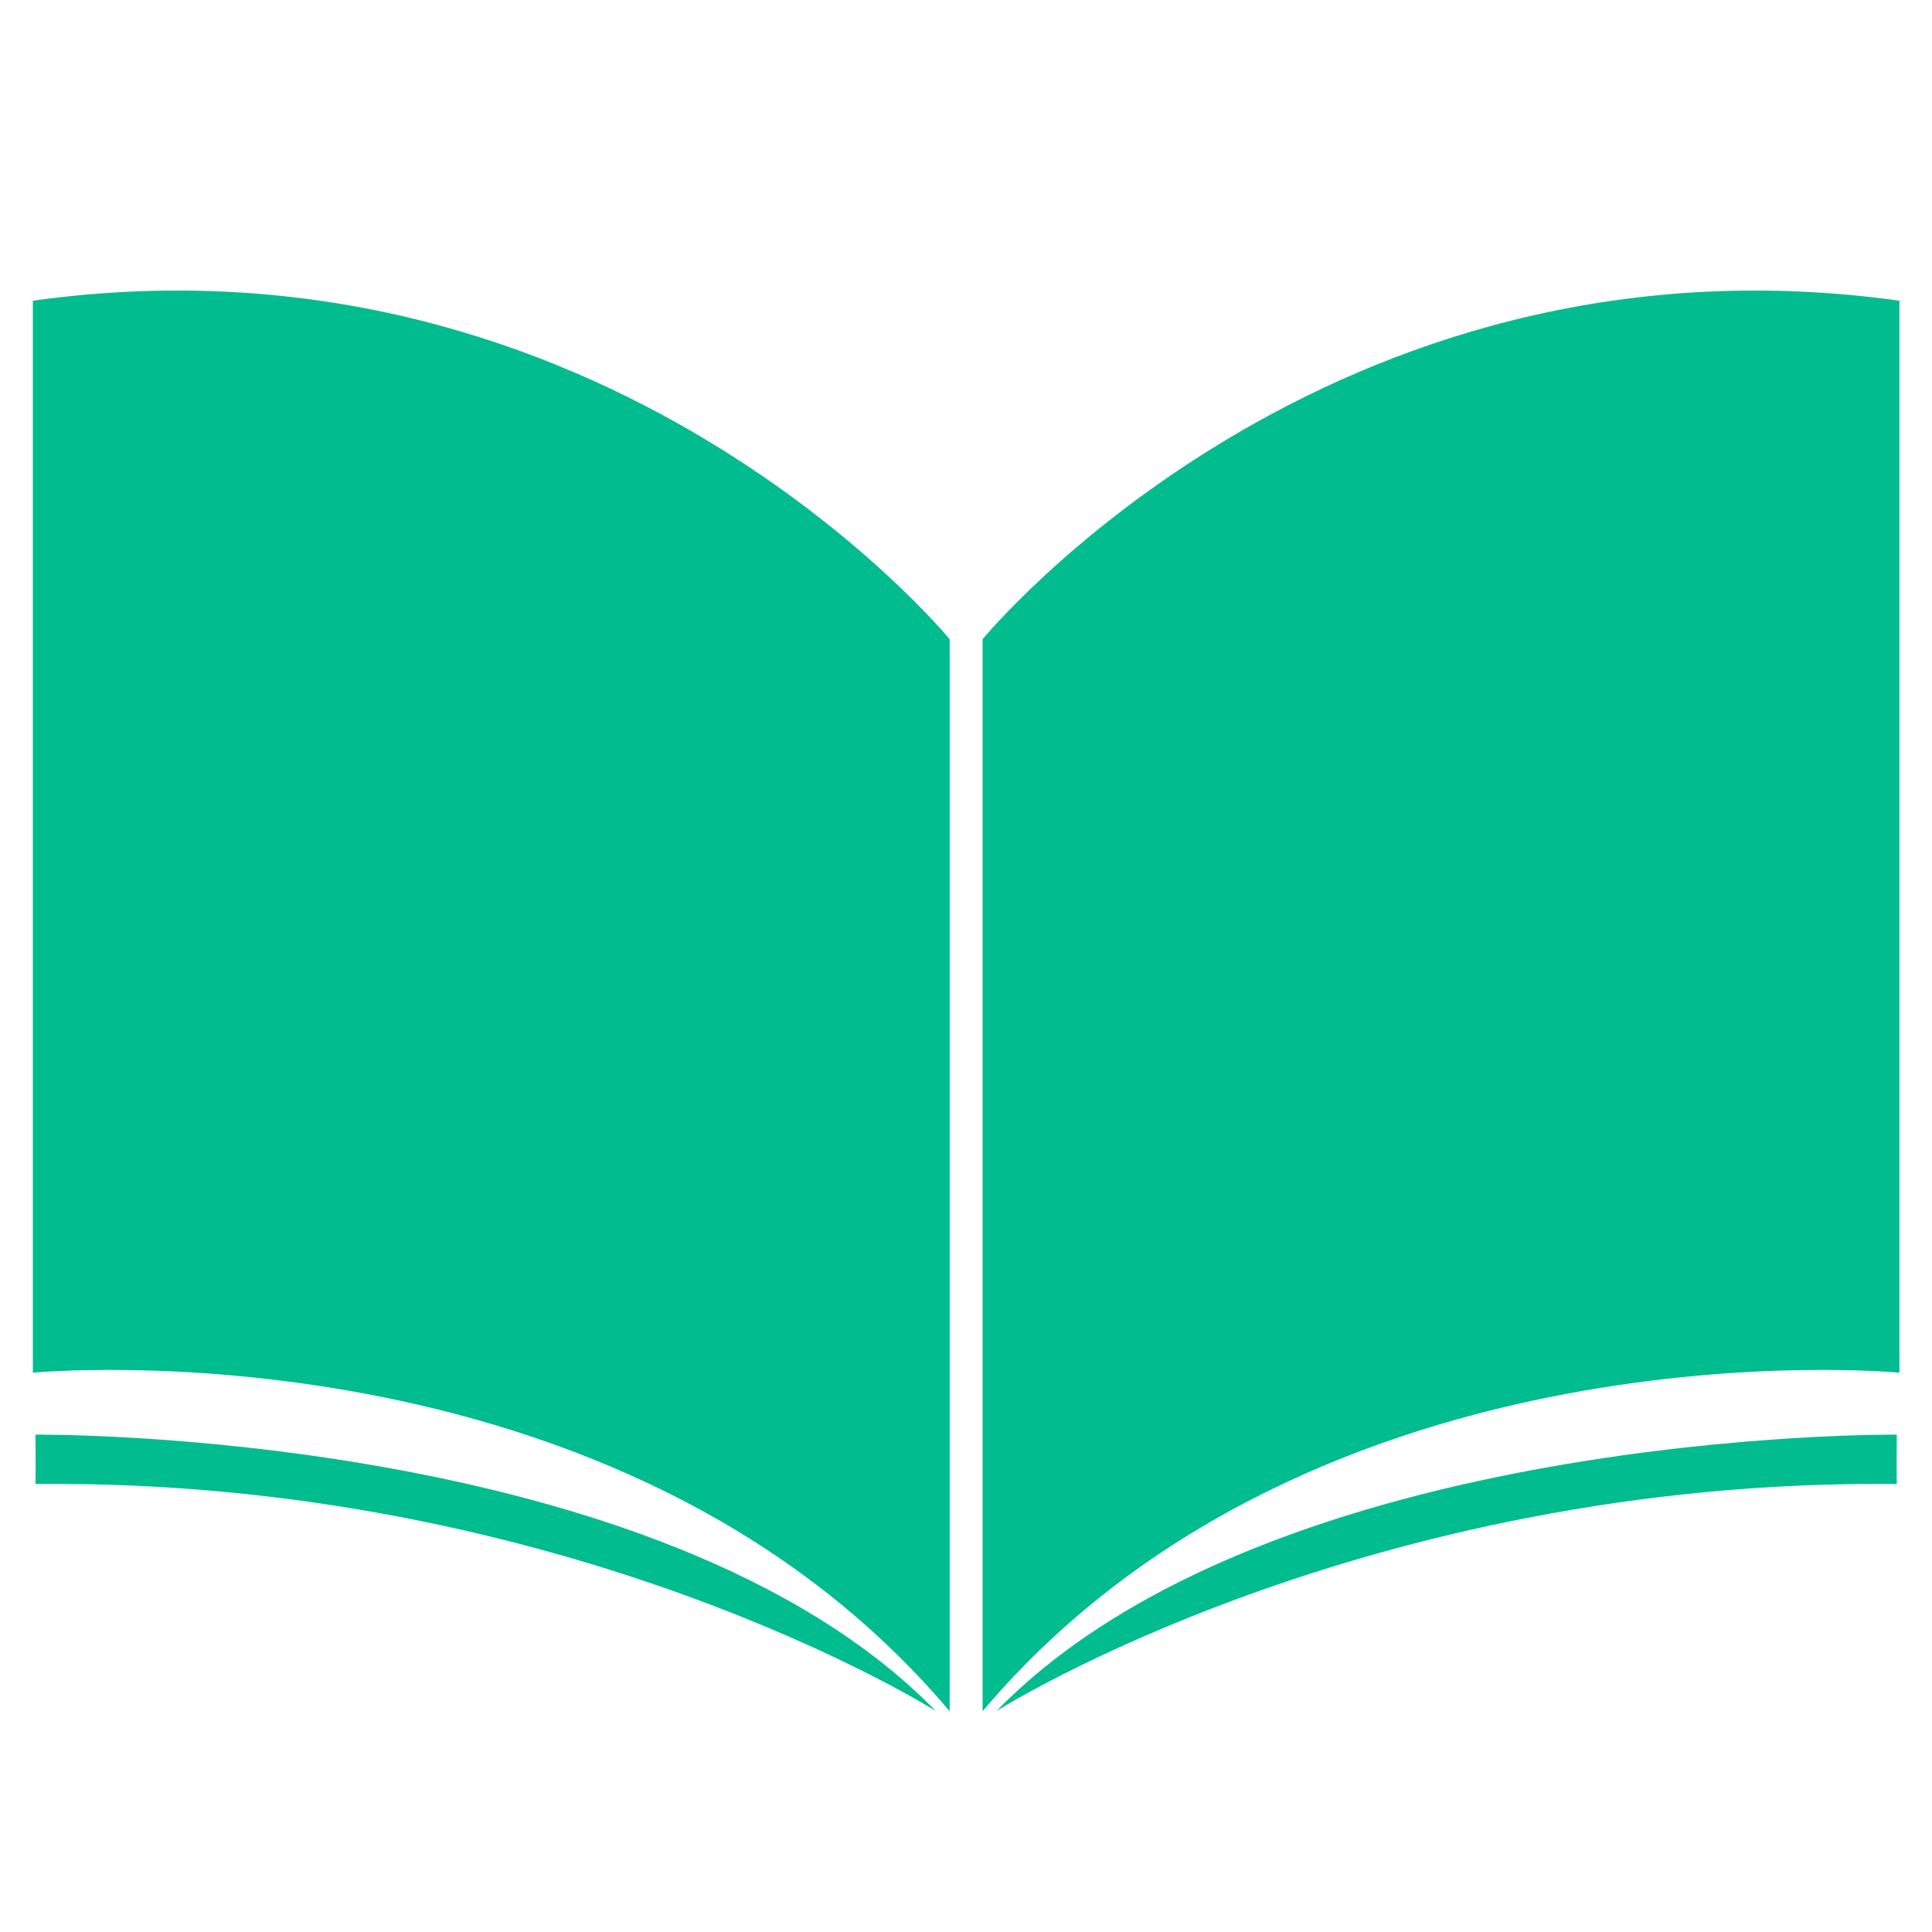 <svg xmlns="http://www.w3.org/2000/svg" xmlns:xlink="http://www.w3.org/1999/xlink" width="500" zoomAndPan="magnify" viewBox="0 0 375 375" height="500" preserveAspectRatio="xMidYMid meet"><defs><clipPath id="54c346ffbf"><path d="M 190 56 L 369 56 L 369 332.387 L 190 332.387 Z M 190 56 " clip-rule="nonzero"></path></clipPath><clipPath id="91ccfa4ea8"><path d="M 193 278 L 369 278 L 369 332.387 L 193 332.387 Z M 193 278 " clip-rule="nonzero"></path></clipPath><clipPath id="b0d90cd93a"><path d="M 6.168 56 L 185 56 L 185 332.387 L 6.168 332.387 Z M 6.168 56 " clip-rule="nonzero"></path></clipPath><clipPath id="4ffc91a6a1"><path d="M 6.168 278 L 182 278 L 182 332.387 L 6.168 332.387 Z M 6.168 278 " clip-rule="nonzero"></path></clipPath></defs><g clip-path="url(#54c346ffbf)"><path fill="#00bc8f" d="M 190.719 124.074 L 190.719 332.148 C 255.512 255.488 368.676 266.441 368.676 266.441 L 368.676 58.367 C 257.336 42.855 190.719 124.074 190.719 124.074 Z M 190.719 124.074 " fill-opacity="1" fill-rule="nonzero"></path></g><g clip-path="url(#91ccfa4ea8)"><path fill="#00bc8f" d="M 193.406 332.113 C 193.406 332.113 264.637 286.973 368.164 288.039 C 368.102 285.312 368.164 278.465 368.164 278.465 C 368.164 278.465 246.926 277.238 193.406 332.113 Z M 193.406 332.113 " fill-opacity="1" fill-rule="nonzero"></path></g><g clip-path="url(#b0d90cd93a)"><path fill="#00bc8f" d="M 6.375 58.367 L 6.375 266.441 C 6.375 266.441 119.535 255.488 184.328 332.148 L 184.328 124.074 C 184.328 124.074 117.711 42.855 6.375 58.367 Z M 6.375 58.367 " fill-opacity="1" fill-rule="nonzero"></path></g><g clip-path="url(#4ffc91a6a1)"><path fill="#00bc8f" d="M 6.883 288.039 C 110.41 286.973 181.641 332.113 181.641 332.113 C 128.121 277.238 6.883 278.465 6.883 278.465 C 6.883 278.465 6.945 285.312 6.883 288.039 Z M 6.883 288.039 " fill-opacity="1" fill-rule="nonzero"></path></g></svg>